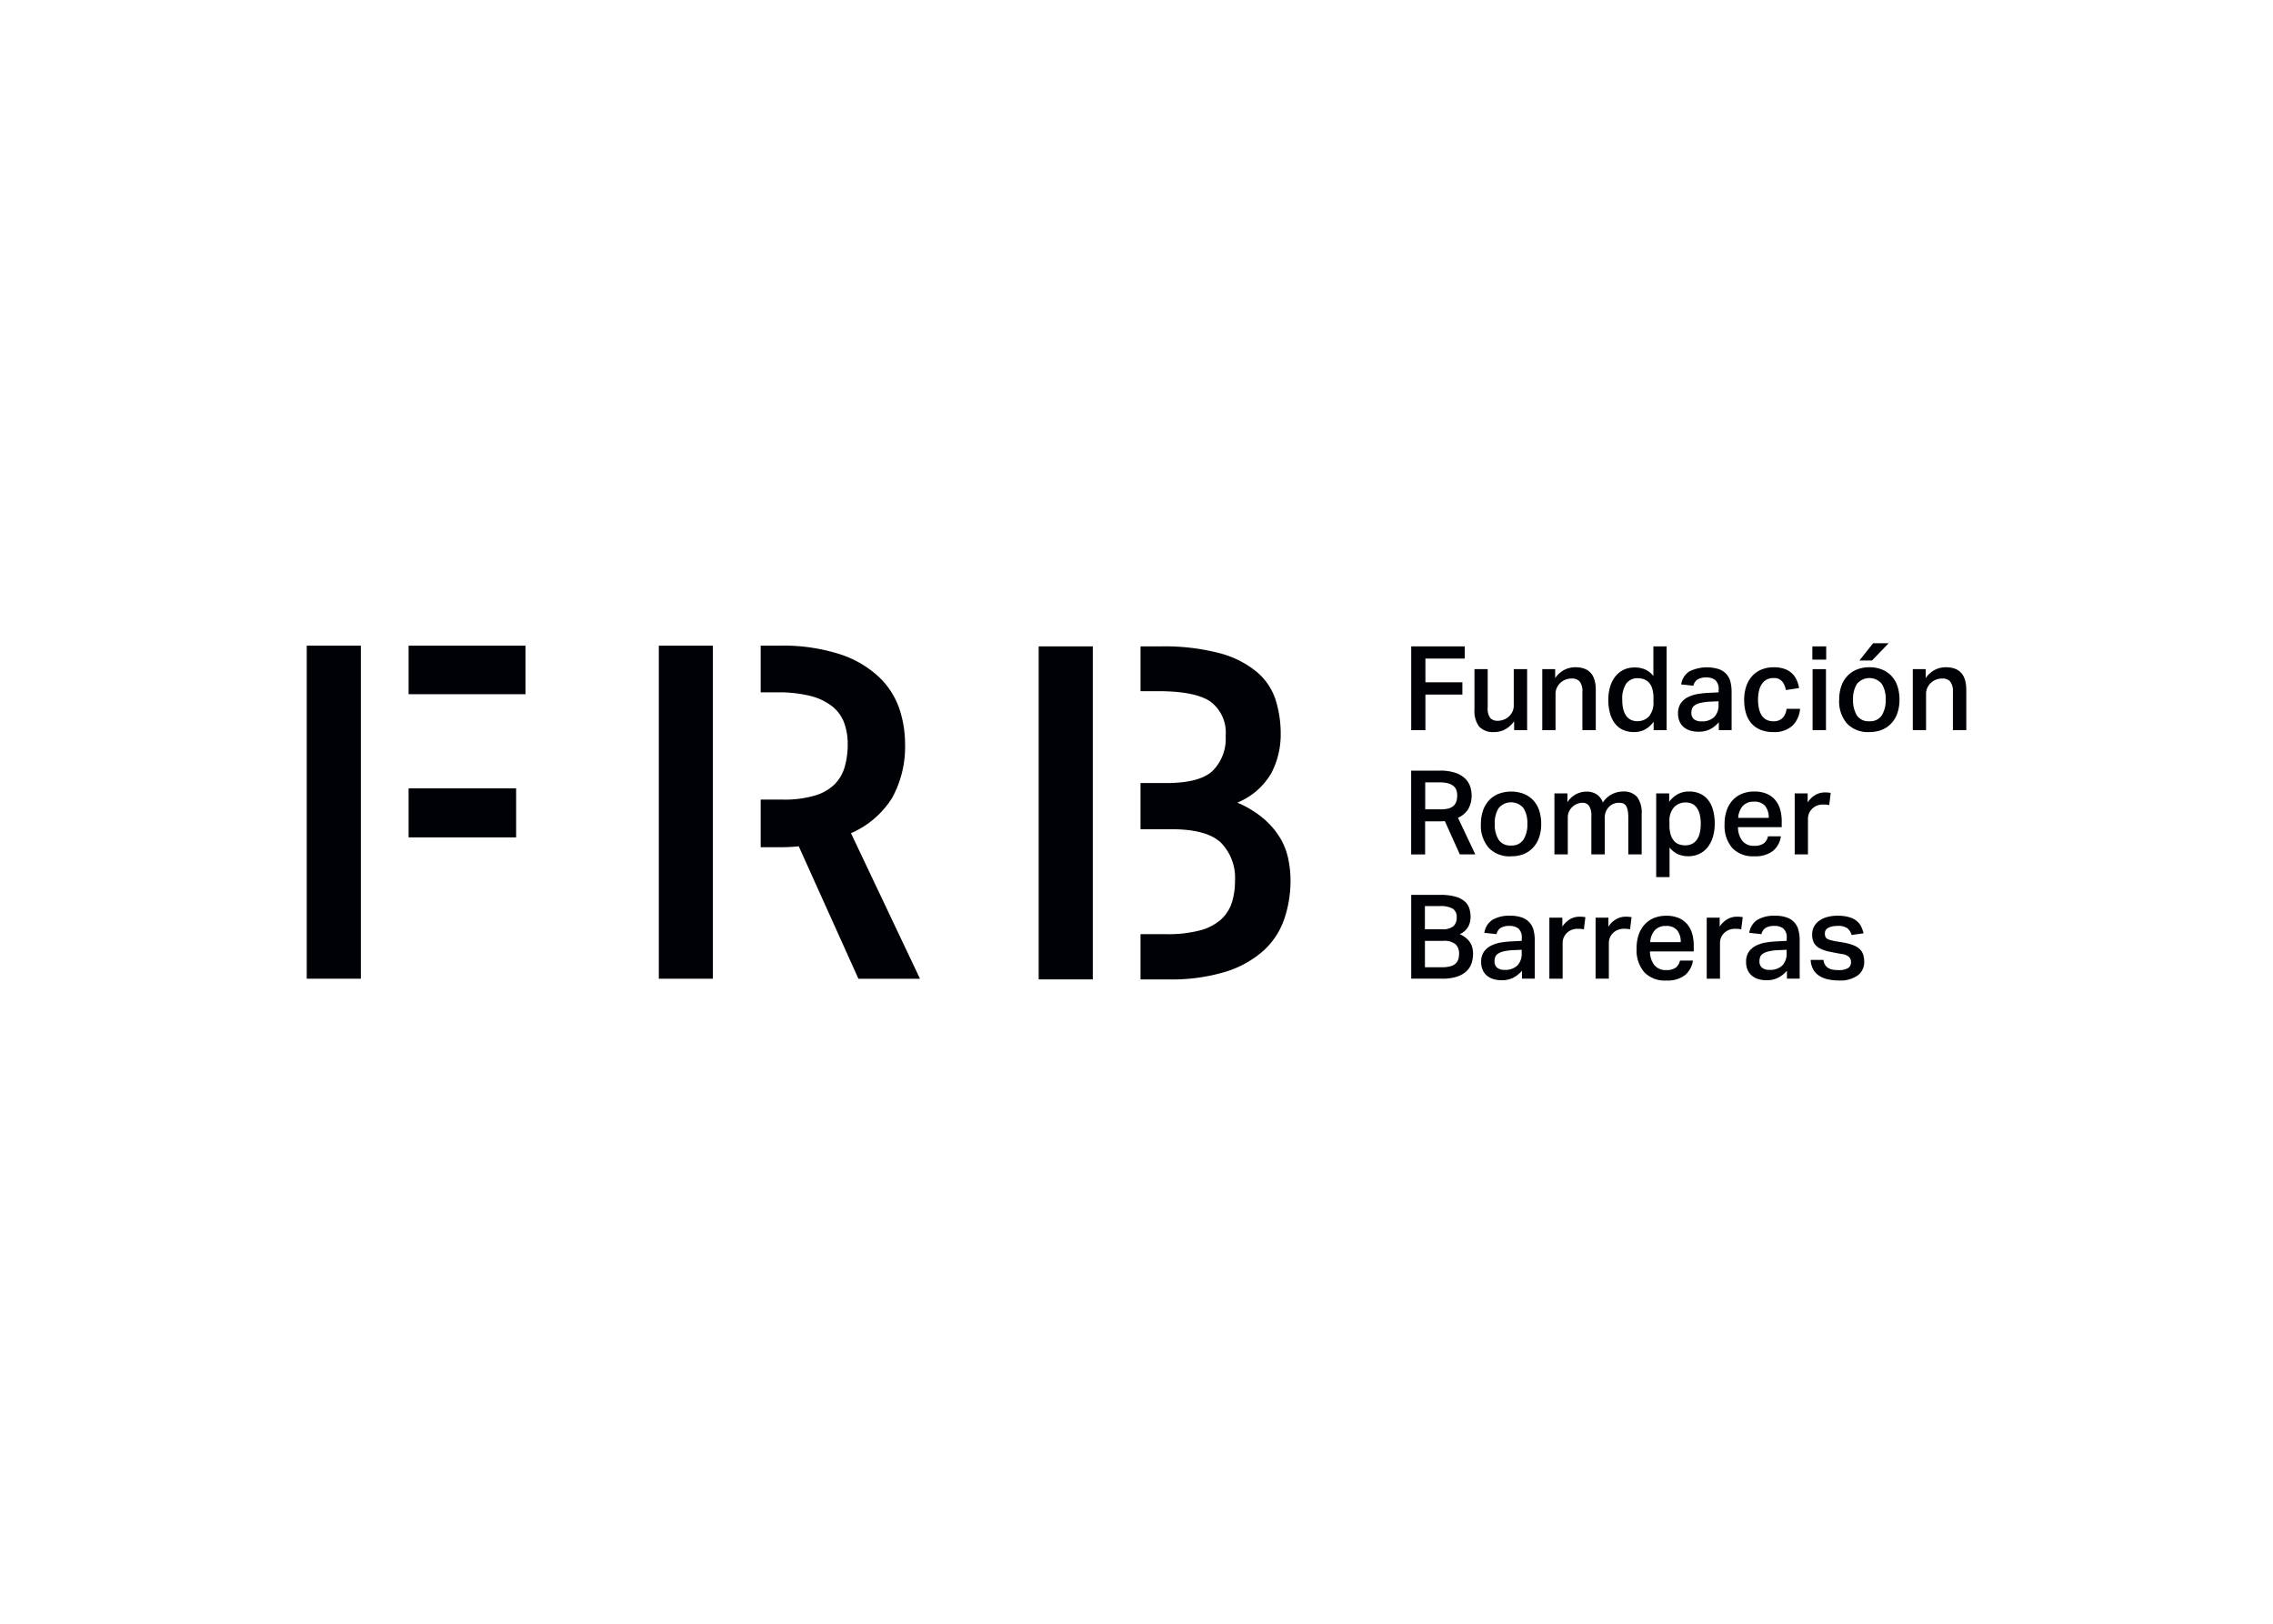 <svg xmlns="http://www.w3.org/2000/svg" width="210" height="150" viewBox="0 0 210 150">
  <g id="Grupo_35" data-name="Grupo 35" transform="translate(0.188)">
    <rect id="Rectángulo_34" data-name="Rectángulo 34" width="210" height="150" transform="translate(-0.188)" fill="none"/>
    <g id="logo" transform="translate(27.664 59.164)">
      <path id="Fill-1" d="M91.479,31.414h5V.649h-5Z" transform="translate(-23.37 -0.101)" fill="#000105" fill-rule="evenodd"/>
      <path id="Fill-2" d="M117.782,20.232a6.254,6.254,0,0,0-.774-1.939,7.383,7.383,0,0,0-1.508-1.744,9.648,9.648,0,0,0-2.412-1.466,6.458,6.458,0,0,0,3.145-2.735,7.686,7.686,0,0,0,.861-3.6,10.4,10.4,0,0,0-.473-3.166A5.679,5.679,0,0,0,114.876,3a9.024,9.024,0,0,0-3.425-1.723,20.242,20.242,0,0,0-5.516-.626h-1.792V4.787h1.619q3.446,0,4.846.968a3.576,3.576,0,0,1,1.4,3.168,4.189,4.189,0,0,1-1.208,3.231q-1.206,1.12-4.265,1.12h-2.394V17.54h2.868q3.232,0,4.546,1.227a4.631,4.631,0,0,1,1.315,3.555,6.412,6.412,0,0,1-.3,2.025,3.6,3.6,0,0,1-1.014,1.552,4.737,4.737,0,0,1-1.937.991,11.646,11.646,0,0,1-3.083.345h-2.394v4.18h2.567a17.112,17.112,0,0,0,5.3-.711,9.475,9.475,0,0,0,3.489-1.939,7.035,7.035,0,0,0,1.918-2.909A10.928,10.928,0,0,0,118,22.28a9.773,9.773,0,0,0-.218-2.048" transform="translate(-26.623 -0.101)" fill="#000105" fill-rule="evenodd"/>
      <path id="Fill-3" d="M44.258,31.328h4.995V.563H44.258Z" transform="translate(-11.242 -0.079)" fill="#000105" fill-rule="evenodd"/>
      <path id="Fill-4" d="M65.263,17.885a8.419,8.419,0,0,0,3.811-3.275,9.834,9.834,0,0,0,1.185-5.04,10.192,10.192,0,0,0-.515-3.146,7.3,7.3,0,0,0-1.833-2.908,9.586,9.586,0,0,0-3.577-2.134A17.129,17.129,0,0,0,58.583.563H56.921v4.31h1.532a11.945,11.945,0,0,1,3.1.343,5.348,5.348,0,0,1,2,.971A3.479,3.479,0,0,1,64.637,7.7a5.662,5.662,0,0,1,.324,1.96,7.461,7.461,0,0,1-.281,2.11,3.736,3.736,0,0,1-.948,1.617A4.42,4.42,0,0,1,61.9,14.416a9.894,9.894,0,0,1-2.927.365H56.921v4.4h1.792c.316,0,.617-.007.905-.022s.56-.036.818-.065l5.515,12.237h5.688L65.263,17.885" transform="translate(-14.494 -0.079)" fill="#000105" fill-rule="evenodd"/>
      <path id="Fill-5" d="M13.151,5.044h10.8V.563h-10.8Z" transform="translate(-3.253 -0.079)" fill="#000105" fill-rule="evenodd"/>
      <path id="Fill-6" d="M.487,31.328h5V.563h-5Z" transform="translate(0 -0.079)" fill="#000105" fill-rule="evenodd"/>
      <path id="Fill-7" d="M13.151,22.828h9.935V18.3H13.151Z" transform="translate(-3.253 -4.635)" fill="#000105" fill-rule="evenodd"/>
      <path id="Fill-8" d="M142.737.649V1.776h-3.631v2.19h3.414V5.1h-3.414V8.389h-1.312V.649h4.943" transform="translate(-35.266 -0.101)" fill="#000105" fill-rule="evenodd"/>
      <path id="Fill-9" d="M146.88,3.479V7.024a1.48,1.48,0,0,0,.233.965.907.907,0,0,0,.71.26,1.509,1.509,0,0,0,.526-.1,1.45,1.45,0,0,0,.472-.281,1.477,1.477,0,0,0,.336-.445,1.3,1.3,0,0,0,.13-.585V3.479h1.236V9.116h-1.2V8.292a2.58,2.58,0,0,1-.846.759,2.073,2.073,0,0,1-.976.239,1.754,1.754,0,0,1-1.415-.509,2.4,2.4,0,0,1-.428-1.561V3.479h1.225" transform="translate(-37.285 -0.828)" fill="#000105" fill-rule="evenodd"/>
      <path id="Fill-10" d="M155.278,3.419v.823a2.424,2.424,0,0,1,.851-.759,2.226,2.226,0,0,1,1.014-.239q1.887,0,1.886,2.082V9.056h-1.236V5.521a1.437,1.437,0,0,0-.249-.959.942.942,0,0,0-.737-.276,1.564,1.564,0,0,0-.6.114,1.407,1.407,0,0,0-.472.309,1.485,1.485,0,0,0-.309.45,1.3,1.3,0,0,0-.114.537V9.056h-1.225V3.419h1.192" transform="translate(-39.45 -0.768)" fill="#000105" fill-rule="evenodd"/>
      <path id="Fill-11" d="M166.471,5.451a3.052,3.052,0,0,0-.113-.894,1.446,1.446,0,0,0-.315-.574,1.161,1.161,0,0,0-.466-.3,1.681,1.681,0,0,0-.558-.092,1.254,1.254,0,0,0-1.057.488,2.424,2.424,0,0,0-.375,1.485,3.567,3.567,0,0,0,.1.921,1.7,1.7,0,0,0,.293.618,1.138,1.138,0,0,0,.439.347,1.344,1.344,0,0,0,.542.109,1.434,1.434,0,0,0,1.089-.439,1.932,1.932,0,0,0,.417-1.371Zm.011,2.157a2.383,2.383,0,0,1-.786.716,2.113,2.113,0,0,1-1.025.239,2.38,2.38,0,0,1-1.052-.216,1.991,1.991,0,0,1-.736-.613,2.756,2.756,0,0,1-.439-.943,4.651,4.651,0,0,1-.146-1.208,4.237,4.237,0,0,1,.152-1.155,2.853,2.853,0,0,1,.445-.932,2.233,2.233,0,0,1,.72-.634,2.176,2.176,0,0,1,.991-.26,1.417,1.417,0,0,1,.217-.006c.073,0,.149.01.228.016a2.291,2.291,0,0,1,.731.212,2.052,2.052,0,0,1,.678.558V.649h1.225v7.74h-1.2Z" transform="translate(-41.559 -0.101)" fill="#000105" fill-rule="evenodd"/>
      <path id="Fill-12" d="M173.921,6.421a5.058,5.058,0,0,0-.895.119,1.545,1.545,0,0,0-.525.223.638.638,0,0,0-.244.314,1.2,1.2,0,0,0-.059.385.727.727,0,0,0,.233.574,1.014,1.014,0,0,0,.688.206,1.583,1.583,0,0,0,1.2-.412,1.553,1.553,0,0,0,.391-1.116V6.389Zm.813,1.9a2.627,2.627,0,0,1-.77.629,2.276,2.276,0,0,1-1.105.249,2.625,2.625,0,0,1-.748-.1,1.718,1.718,0,0,1-.6-.309,1.424,1.424,0,0,1-.4-.526,1.783,1.783,0,0,1-.146-.753,1.593,1.593,0,0,1,.26-.949,1.8,1.8,0,0,1,.678-.569,3.231,3.231,0,0,1,.937-.288,9.143,9.143,0,0,1,1.041-.1l.835-.044V5.316a1.07,1.07,0,0,0-.309-.884,1.267,1.267,0,0,0-.808-.245,1.488,1.488,0,0,0-.851.2.915.915,0,0,0-.363.563l-1.128-.119a1.714,1.714,0,0,1,.748-1.2,3.686,3.686,0,0,1,2.748-.206,1.648,1.648,0,0,1,1.062,1.2,3.832,3.832,0,0,1,.1.916V9.056h-1.182Z" transform="translate(-43.785 -0.768)" fill="#000105" fill-rule="evenodd"/>
      <path id="Fill-13" d="M184.349,7.083a2.423,2.423,0,0,1-.722,1.578,2.478,2.478,0,0,1-1.75.569,3.048,3.048,0,0,1-1.187-.212,2.225,2.225,0,0,1-.84-.6,2.508,2.508,0,0,1-.5-.938,4.292,4.292,0,0,1-.163-1.219,3.894,3.894,0,0,1,.185-1.231,2.688,2.688,0,0,1,.536-.954,2.409,2.409,0,0,1,.862-.612,2.944,2.944,0,0,1,1.16-.217,2.841,2.841,0,0,1,1.008.158,1.963,1.963,0,0,1,.683.423,1.936,1.936,0,0,1,.423.612,3.15,3.15,0,0,1,.217.726l-1.225.184a1.78,1.78,0,0,0-.33-.791.973.973,0,0,0-.819-.315,1.244,1.244,0,0,0-.683.174,1.32,1.32,0,0,0-.433.45,1.977,1.977,0,0,0-.233.635,3.694,3.694,0,0,0-.071.726,3.877,3.877,0,0,0,.077.791,1.962,1.962,0,0,0,.239.634,1.218,1.218,0,0,0,.433.423,1.3,1.3,0,0,0,.661.157,1.146,1.146,0,0,0,.856-.3,1.458,1.458,0,0,0,.369-.851h1.247" transform="translate(-45.897 -0.768)" fill="#000105" fill-rule="evenodd"/>
      <path id="Fill-14" d="M187.685,8.389h1.236V2.752h-1.236Zm-.022-6.515h1.279V.649h-1.279Z" transform="translate(-48.074 -0.101)" fill="#000105" fill-rule="evenodd"/>
      <path id="Fill-15" d="M195.577.255l-1.55,1.6h-1.159l1.269-1.6Zm-1.788,7.209a1.28,1.28,0,0,0,1.143-.537,2.587,2.587,0,0,0,.363-1.468,2.541,2.541,0,0,0-.363-1.453,1.491,1.491,0,0,0-2.287.005,2.547,2.547,0,0,0-.363,1.448,2.658,2.658,0,0,0,.352,1.463A1.274,1.274,0,0,0,193.789,7.464Zm-.011,1a2.662,2.662,0,0,1-2.049-.78A3.127,3.127,0,0,1,191,5.469a3.757,3.757,0,0,1,.189-1.225,2.643,2.643,0,0,1,.548-.943,2.452,2.452,0,0,1,.878-.607,3.051,3.051,0,0,1,1.182-.217,3,3,0,0,1,1.192.223,2.45,2.45,0,0,1,.872.612,2.583,2.583,0,0,1,.531.938,3.847,3.847,0,0,1,.178,1.2,3.725,3.725,0,0,1-.206,1.3,2.642,2.642,0,0,1-.58.943,2.413,2.413,0,0,1-.883.58A3.114,3.114,0,0,1,193.778,8.461Z" transform="translate(-48.932)" fill="#000105" fill-rule="evenodd"/>
      <path id="Fill-16" d="M201.341,3.419v.823a2.428,2.428,0,0,1,.85-.759,2.227,2.227,0,0,1,1.014-.239q1.886,0,1.886,2.082V9.056h-1.236V5.521a1.441,1.441,0,0,0-.249-.959.944.944,0,0,0-.737-.276,1.567,1.567,0,0,0-.6.114,1.415,1.415,0,0,0-.472.309,1.5,1.5,0,0,0-.309.45,1.314,1.314,0,0,0-.113.537V9.056h-1.225V3.419h1.193" transform="translate(-51.281 -0.768)" fill="#000105" fill-rule="evenodd"/>
      <path id="Fill-17" d="M140.536,19.671a2.493,2.493,0,0,0,.738-.092,1.12,1.12,0,0,0,.461-.26.945.945,0,0,0,.238-.407,1.877,1.877,0,0,0,.071-.531,1.4,1.4,0,0,0-.082-.493.877.877,0,0,0-.271-.38,1.343,1.343,0,0,0-.5-.244,2.97,2.97,0,0,0-.78-.087h-1.323v2.493Zm-.1-3.577a4.329,4.329,0,0,1,1.447.205,2.414,2.414,0,0,1,.9.537,1.819,1.819,0,0,1,.461.731,2.55,2.55,0,0,1,.13.791,2.478,2.478,0,0,1-.3,1.268,2.116,2.116,0,0,1-.959.824l1.6,3.382h-1.43L140.9,20.755c-.065.007-.133.013-.206.016s-.148.006-.228.006h-1.387v3.057h-1.29V16.094Z" transform="translate(-35.266 -4.068)" fill="#000105" fill-rule="evenodd"/>
      <path id="Fill-18" d="M149.244,23.677a1.281,1.281,0,0,0,1.143-.537,2.592,2.592,0,0,0,.363-1.469,2.543,2.543,0,0,0-.363-1.453,1.492,1.492,0,0,0-2.287.006,2.543,2.543,0,0,0-.363,1.447,2.656,2.656,0,0,0,.352,1.463A1.272,1.272,0,0,0,149.244,23.677Zm-.011,1a2.659,2.659,0,0,1-2.048-.78,3.123,3.123,0,0,1-.727-2.211,3.762,3.762,0,0,1,.19-1.225,2.649,2.649,0,0,1,.548-.943,2.456,2.456,0,0,1,.878-.606,3.317,3.317,0,0,1,2.374.005,2.451,2.451,0,0,1,.872.612,2.58,2.58,0,0,1,.531.937,3.853,3.853,0,0,1,.178,1.2,3.725,3.725,0,0,1-.206,1.3,2.652,2.652,0,0,1-.58.944,2.416,2.416,0,0,1-.883.58A3.13,3.13,0,0,1,149.233,24.673Z" transform="translate(-37.491 -4.735)" fill="#000105" fill-rule="evenodd"/>
      <path id="Fill-19" d="M156.8,18.863v.813a2.129,2.129,0,0,1,1.387-.943,2.793,2.793,0,0,1,.433-.033,1.637,1.637,0,0,1,.933.288,1.506,1.506,0,0,1,.52.721,2.221,2.221,0,0,1,1.843-1.019,1.638,1.638,0,0,1,1.322.5,2.445,2.445,0,0,1,.423,1.593V24.5h-1.236V21.118a3.558,3.558,0,0,0-.054-.683,1.234,1.234,0,0,0-.157-.428.539.539,0,0,0-.265-.217,1.08,1.08,0,0,0-.369-.059,1.32,1.32,0,0,0-.575.12,1.248,1.248,0,0,0-.417.314,1.365,1.365,0,0,0-.255.438,1.491,1.491,0,0,0-.086.5V24.5h-1.236V21a1.634,1.634,0,0,0-.222-1,.751.751,0,0,0-.612-.271,1.36,1.36,0,0,0-.391.071,1.379,1.379,0,0,0-.8.667,1.329,1.329,0,0,0-.152.661V24.5H155.6V18.863H156.8" transform="translate(-39.84 -4.735)" fill="#000105" fill-rule="evenodd"/>
      <path id="Fill-20" d="M169.475,21.779a2.951,2.951,0,0,0,.12.916,1.544,1.544,0,0,0,.32.58,1.087,1.087,0,0,0,.466.3,1.78,1.78,0,0,0,.558.087,1.453,1.453,0,0,0,.564-.109,1.163,1.163,0,0,0,.455-.347,1.684,1.684,0,0,0,.3-.618,3.371,3.371,0,0,0,.109-.922,3.253,3.253,0,0,0-.114-.927,1.779,1.779,0,0,0-.3-.607,1.07,1.07,0,0,0-.438-.331,1.425,1.425,0,0,0-.521-.1,1.466,1.466,0,0,0-1.089.433,1.879,1.879,0,0,0-.429,1.366Zm-1.225-2.916h1.2v.78a2.453,2.453,0,0,1,.8-.71,2.137,2.137,0,0,1,1.035-.244,2.392,2.392,0,0,1,1.04.211,2,2,0,0,1,.742.6,2.639,2.639,0,0,1,.444.938,4.691,4.691,0,0,1,.146,1.219,4.19,4.19,0,0,1-.173,1.242,2.839,2.839,0,0,1-.493.953,2.155,2.155,0,0,1-.775.607,2.417,2.417,0,0,1-1.03.211,2.38,2.38,0,0,1-.889-.173,2.044,2.044,0,0,1-.813-.64V26.6H168.25Z" transform="translate(-43.088 -4.735)" fill="#000105" fill-rule="evenodd"/>
      <path id="Fill-21" d="M180.83,21.129a1.69,1.69,0,0,0-.325-1.1,1.265,1.265,0,0,0-1.041-.4,1.312,1.312,0,0,0-1.04.407,1.817,1.817,0,0,0-.412,1.089Zm1.127,1.7a2.149,2.149,0,0,1-.748,1.361,2.669,2.669,0,0,1-1.713.482,2.613,2.613,0,0,1-2.044-.774,3.149,3.149,0,0,1-.7-2.184,3.855,3.855,0,0,1,.2-1.29,2.664,2.664,0,0,1,.564-.949,2.4,2.4,0,0,1,.867-.585,2.977,2.977,0,0,1,1.111-.2,2.9,2.9,0,0,1,1.127.2,2.107,2.107,0,0,1,.791.563,2.335,2.335,0,0,1,.466.867,3.889,3.889,0,0,1,.152,1.122v.542H177.99a2.088,2.088,0,0,0,.389,1.247,1.325,1.325,0,0,0,1.117.476,1.418,1.418,0,0,0,.878-.227,1.1,1.1,0,0,0,.389-.65Z" transform="translate(-45.272 -4.735)" fill="#000105" fill-rule="evenodd"/>
      <path id="Fill-22" d="M186.669,18.893v.835a2.125,2.125,0,0,1,.7-.683,1.723,1.723,0,0,1,.878-.239c.123,0,.226,0,.308.011s.165.018.244.033l-.14,1.127a1.377,1.377,0,0,0-.26-.043c-.094-.007-.192-.011-.293-.011a1.508,1.508,0,0,0-.607.114,1.369,1.369,0,0,0-.439.3,1.289,1.289,0,0,0-.363.889V24.53h-1.225V18.893h1.192" transform="translate(-47.513 -4.765)" fill="#000105" fill-rule="evenodd"/>
      <path id="Fill-23" d="M140.624,38.225a2.908,2.908,0,0,0,.774-.087,1.19,1.19,0,0,0,.488-.249.914.914,0,0,0,.255-.39,1.63,1.63,0,0,0,.075-.51,1.166,1.166,0,0,0-.33-.894,1.669,1.669,0,0,0-1.144-.309h-1.68v2.439Zm0-3.511a1.58,1.58,0,0,0,1.072-.282,1.055,1.055,0,0,0,.3-.813.9.9,0,0,0-.352-.8,2.24,2.24,0,0,0-1.219-.244h-1.366v2.136Zm-2.83-3.177h2.677a5.1,5.1,0,0,1,1.388.158,2.271,2.271,0,0,1,.862.433,1.434,1.434,0,0,1,.439.65,2.637,2.637,0,0,1,.119.8,1.936,1.936,0,0,1-.217.9,1.624,1.624,0,0,1-.791.689,2.445,2.445,0,0,1,.607.369,1.847,1.847,0,0,1,.38.439,1.6,1.6,0,0,1,.195.488,2.45,2.45,0,0,1,.054.515,2.737,2.737,0,0,1-.146.9,1.763,1.763,0,0,1-.482.731A2.376,2.376,0,0,1,142,39.1a4.283,4.283,0,0,1-1.333.179h-2.872Z" transform="translate(-35.266 -8.034)" fill="#000105" fill-rule="evenodd"/>
      <path id="Fill-24" d="M149.447,37.31a4.98,4.98,0,0,0-.895.119,1.525,1.525,0,0,0-.525.222.646.646,0,0,0-.245.314,1.219,1.219,0,0,0-.059.385.726.726,0,0,0,.233.574,1.009,1.009,0,0,0,.688.207,1.588,1.588,0,0,0,1.2-.412,1.557,1.557,0,0,0,.39-1.117v-.325Zm.812,1.9a2.606,2.606,0,0,1-.77.629,2.268,2.268,0,0,1-1.105.25,2.606,2.606,0,0,1-.748-.1,1.7,1.7,0,0,1-.6-.309,1.406,1.406,0,0,1-.4-.525,1.789,1.789,0,0,1-.147-.754,1.594,1.594,0,0,1,.26-.948,1.8,1.8,0,0,1,.678-.569,3.251,3.251,0,0,1,.938-.287,9.3,9.3,0,0,1,1.04-.1l.835-.043V36.2a1.068,1.068,0,0,0-.309-.884,1.264,1.264,0,0,0-.808-.244,1.494,1.494,0,0,0-.85.195.919.919,0,0,0-.363.564l-1.127-.119a1.714,1.714,0,0,1,.748-1.2,3.023,3.023,0,0,1,1.636-.38,3.061,3.061,0,0,1,1.111.173,1.655,1.655,0,0,1,1.063,1.2,3.881,3.881,0,0,1,.1.916v3.523h-1.182Z" transform="translate(-37.498 -8.701)" fill="#000105" fill-rule="evenodd"/>
      <path id="Fill-25" d="M156.169,34.337v.835a2.1,2.1,0,0,1,.7-.683,1.723,1.723,0,0,1,.878-.239c.123,0,.226,0,.308.011s.165.018.244.033l-.14,1.127a1.509,1.509,0,0,0-.26-.042c-.094-.007-.192-.011-.293-.011a1.5,1.5,0,0,0-.607.114,1.356,1.356,0,0,0-.439.3,1.26,1.26,0,0,0-.271.417,1.272,1.272,0,0,0-.092.472v3.306h-1.225V34.337h1.192" transform="translate(-39.679 -8.731)" fill="#000105" fill-rule="evenodd"/>
      <path id="Fill-26" d="M161.9,34.337v.835a2.105,2.105,0,0,1,.705-.683,1.721,1.721,0,0,1,.878-.239c.123,0,.226,0,.308.011s.165.018.244.033L163.9,35.42a1.5,1.5,0,0,0-.26-.042c-.094-.007-.191-.011-.293-.011a1.489,1.489,0,0,0-.606.114,1.348,1.348,0,0,0-.439.3,1.282,1.282,0,0,0-.363.889v3.306h-1.225V34.337H161.9" transform="translate(-41.151 -8.731)" fill="#000105" fill-rule="evenodd"/>
      <path id="Fill-27" d="M169.89,36.573a1.686,1.686,0,0,0-.326-1.095,1.262,1.262,0,0,0-1.04-.4,1.314,1.314,0,0,0-1.04.406,1.818,1.818,0,0,0-.412,1.09Zm1.127,1.7a2.143,2.143,0,0,1-.747,1.36,2.666,2.666,0,0,1-1.713.483,2.613,2.613,0,0,1-2.044-.775,3.149,3.149,0,0,1-.7-2.185,3.835,3.835,0,0,1,.2-1.289,2.648,2.648,0,0,1,.564-.948,2.39,2.39,0,0,1,.867-.586,2.977,2.977,0,0,1,1.111-.2,2.89,2.89,0,0,1,1.127.2,2.109,2.109,0,0,1,.792.563,2.362,2.362,0,0,1,.466.867,3.889,3.889,0,0,1,.152,1.122v.542h-4.043a2.079,2.079,0,0,0,.389,1.246,1.324,1.324,0,0,0,1.117.477,1.419,1.419,0,0,0,.878-.227,1.1,1.1,0,0,0,.389-.65Z" transform="translate(-42.462 -8.701)" fill="#000105" fill-rule="evenodd"/>
      <path id="Fill-28" d="M175.73,34.337v.835a2.1,2.1,0,0,1,.7-.683,1.723,1.723,0,0,1,.878-.239c.123,0,.226,0,.309.011s.164.018.244.033l-.141,1.127a1.488,1.488,0,0,0-.259-.042c-.094-.007-.192-.011-.294-.011a1.491,1.491,0,0,0-.606.114,1.347,1.347,0,0,0-.439.3,1.259,1.259,0,0,0-.271.417,1.272,1.272,0,0,0-.092.472v3.306h-1.225V34.337h1.193" transform="translate(-44.703 -8.731)" fill="#000105" fill-rule="evenodd"/>
      <path id="Fill-29" d="M182.382,37.31a4.99,4.99,0,0,0-.895.119,1.531,1.531,0,0,0-.525.222.644.644,0,0,0-.244.314,1.2,1.2,0,0,0-.059.385.725.725,0,0,0,.233.574,1.01,1.01,0,0,0,.688.207,1.585,1.585,0,0,0,1.2-.412,1.554,1.554,0,0,0,.391-1.117v-.325Zm.813,1.9a2.616,2.616,0,0,1-.77.629,2.268,2.268,0,0,1-1.105.25,2.6,2.6,0,0,1-.748-.1,1.706,1.706,0,0,1-.6-.309,1.422,1.422,0,0,1-.4-.525,1.789,1.789,0,0,1-.146-.754,1.594,1.594,0,0,1,.259-.948,1.8,1.8,0,0,1,.679-.569,3.246,3.246,0,0,1,.937-.287,9.318,9.318,0,0,1,1.041-.1l.835-.043V36.2a1.07,1.07,0,0,0-.309-.884,1.267,1.267,0,0,0-.808-.244,1.5,1.5,0,0,0-.851.195.915.915,0,0,0-.363.564l-1.128-.119a1.714,1.714,0,0,1,.748-1.2,3.025,3.025,0,0,1,1.636-.38,3.062,3.062,0,0,1,1.112.173,1.652,1.652,0,0,1,1.062,1.2,3.84,3.84,0,0,1,.1.916v3.523H183.2Z" transform="translate(-45.958 -8.701)" fill="#000105" fill-rule="evenodd"/>
      <path id="Fill-30" d="M188.642,38.221a1.026,1.026,0,0,0,.152.461.931.931,0,0,0,.3.287,1.132,1.132,0,0,0,.418.146,3.244,3.244,0,0,0,.509.038,1.63,1.63,0,0,0,.89-.184.614.614,0,0,0,.271-.542.7.7,0,0,0-.169-.477,1.169,1.169,0,0,0-.687-.282q-.673-.118-1.182-.228a3.143,3.143,0,0,1-.857-.3,1.308,1.308,0,0,1-.52-.488,1.612,1.612,0,0,1-.173-.808,1.47,1.47,0,0,1,.173-.71,1.6,1.6,0,0,1,.483-.542,2.332,2.332,0,0,1,.736-.342,3.518,3.518,0,0,1,.938-.119,3.846,3.846,0,0,1,1.084.13,1.965,1.965,0,0,1,.705.357,1.555,1.555,0,0,1,.411.521,2.953,2.953,0,0,1,.217.618l-1.105.152a1.226,1.226,0,0,0-.4-.629,1.462,1.462,0,0,0-.884-.206,2.159,2.159,0,0,0-.585.065A1.168,1.168,0,0,0,189,35.3a.52.52,0,0,0-.184.217.636.636,0,0,0-.048.239.9.9,0,0,0,.043.3.394.394,0,0,0,.157.194,1.084,1.084,0,0,0,.309.131c.13.036.293.072.488.109l.705.119a4.6,4.6,0,0,1,.937.25,1.781,1.781,0,0,1,.6.374,1.2,1.2,0,0,1,.308.515,2.276,2.276,0,0,1,.087.65,1.514,1.514,0,0,1-.586,1.241,2.8,2.8,0,0,1-1.777.472,4.7,4.7,0,0,1-.938-.092,2.534,2.534,0,0,1-.808-.309,1.71,1.71,0,0,1-.58-.58,1.961,1.961,0,0,1-.255-.916h1.182" transform="translate(-48.022 -8.701)" fill="#000105" fill-rule="evenodd"/>
    </g>
  </g>
</svg>

